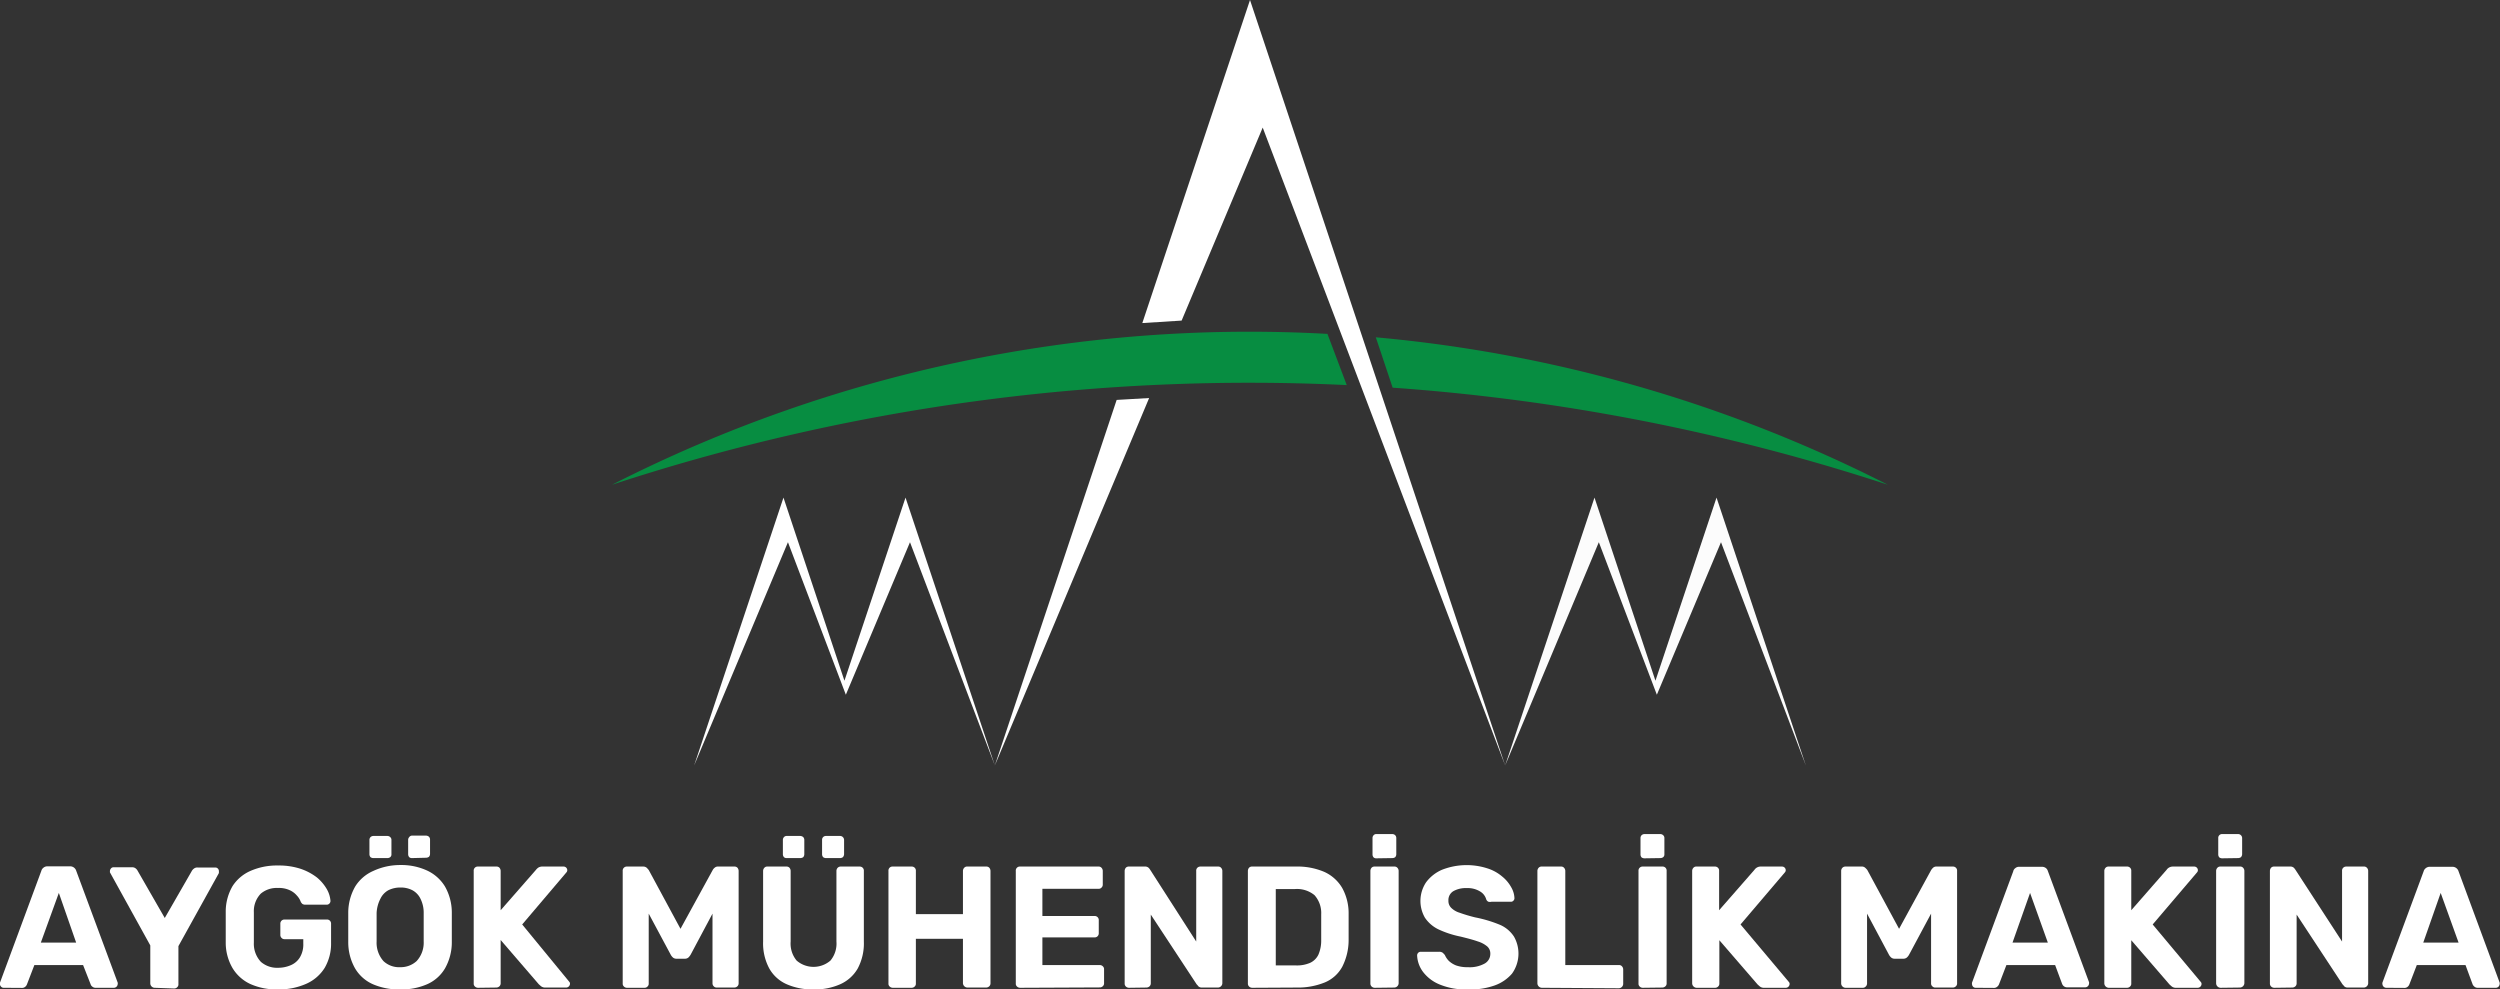 <svg id="katman_1" data-name="katman 1" xmlns="http://www.w3.org/2000/svg" viewBox="0 0 212.42 84.07"><rect x="0" y="0" width="212.42" height="84.07" fill="#333333" stroke="none"/><defs><style>.cls-1{fill:#078d41;}.cls-1,.cls-2,.cls-3{fill-rule:evenodd;}.cls-2,.cls-4{fill:#fff;}.cls-3{fill:#fcfcfc;}</style></defs><g id="katman_2" data-name="katman 2"><g id="katman_1-2" data-name="katman 1-2"><path class="cls-1" d="M160.41,41.19a174.48,174.48,0,0,0-42.08-8.25l-1.43-4.28a119.59,119.59,0,0,1,43.51,12.53M112.79,28.37A119.28,119.28,0,0,0,52,41.19a173.51,173.51,0,0,1,62.43-8.47Z"/><polyline class="cls-2" points="66.57 42.28 58.98 65.04 66.95 46.07 71.87 59.03 77.32 46.07 84.53 65.04 76.94 42.28 71.75 57.84"/><polyline class="cls-3" points="135.85 46.07 140.78 59.03 146.23 46.07 153.44 65.04 145.85 42.28 140.66 57.84 135.48 42.28 127.89 65.04"/><polyline class="cls-2" points="97.64 33.82 94.88 33.98 84.53 65.04"/><polyline class="cls-2" points="106.21 0 97.06 27.45 100.4 27.24 107.29 10.84 127.89 65.04"/><path class="cls-4" d="M.31,83.93a.27.27,0,0,1-.22-.1A.27.27,0,0,1,0,83.62a.29.29,0,0,1,0-.13L3.51,74a.5.5,0,0,1,.18-.27.52.52,0,0,1,.36-.12H5.93a.54.54,0,0,1,.55.39L10,83.49a.29.29,0,0,1,0,.13.33.33,0,0,1-.31.31H8.15a.42.42,0,0,1-.32-.11.36.36,0,0,1-.13-.19L7.06,82H2.92l-.63,1.64a.5.5,0,0,1-.13.19.42.42,0,0,1-.32.11Zm3.16-3.84h3L5,75.87Z"/><path class="cls-4" d="M13.14,83.93a.38.38,0,0,1-.37-.37V80.33L9.34,74.12V74a.37.37,0,0,1,.1-.22.27.27,0,0,1,.21-.09h1.56a.46.46,0,0,1,.32.1.58.58,0,0,1,.16.19L14,78l2.3-4a.61.61,0,0,1,.17-.19.46.46,0,0,1,.32-.1H18.3a.29.29,0,0,1,.21.09.31.31,0,0,1,.09.22v.16l-3.44,6.21v3.23a.32.32,0,0,1-.1.26.36.36,0,0,1-.26.11Z"/><path class="cls-4" d="M23.63,84.07a5.47,5.47,0,0,1-2.36-.46,3.46,3.46,0,0,1-1.51-1.35,4.28,4.28,0,0,1-.58-2.15V77.39a4.3,4.3,0,0,1,.58-2.1A3.47,3.47,0,0,1,21.28,74a5.57,5.57,0,0,1,2.35-.46,5.9,5.9,0,0,1,1.91.28,4.81,4.81,0,0,1,1.38.73,3.71,3.71,0,0,1,.85,1,2.38,2.38,0,0,1,.31,1,.32.32,0,0,1-.32.32H25.93a.46.46,0,0,1-.23-.06.75.75,0,0,1-.14-.17,1.51,1.51,0,0,0-.33-.54,1.73,1.73,0,0,0-.61-.46,2.15,2.15,0,0,0-1-.19,2.1,2.1,0,0,0-1.46.48,2.14,2.14,0,0,0-.59,1.59v2.57a2.24,2.24,0,0,0,.6,1.64,2.1,2.1,0,0,0,1.48.5A2.69,2.69,0,0,0,24.73,82a1.65,1.65,0,0,0,.76-.67,2.13,2.13,0,0,0,.28-1.16V79.8h-1.6a.33.33,0,0,1-.25-.11.35.35,0,0,1-.1-.26v-.94a.35.35,0,0,1,.1-.26.35.35,0,0,1,.25-.1h3.6a.34.34,0,0,1,.36.32V80.1a4.06,4.06,0,0,1-.55,2.15A3.52,3.52,0,0,1,26,83.6,5.7,5.7,0,0,1,23.63,84.07Z"/><path class="cls-4" d="M34,84.07a5.56,5.56,0,0,1-2.31-.44,3.31,3.31,0,0,1-1.51-1.33,4.48,4.48,0,0,1-.59-2.23V77.54a4.49,4.49,0,0,1,.6-2.23A3.42,3.42,0,0,1,31.72,74,5.41,5.41,0,0,1,34,73.5a5.22,5.22,0,0,1,2.27.46,3.51,3.51,0,0,1,1.53,1.35,4.48,4.48,0,0,1,.59,2.23v2.53a4.48,4.48,0,0,1-.59,2.23,3.31,3.31,0,0,1-1.51,1.33A5.44,5.44,0,0,1,34,84.07ZM31.72,72.91a.41.41,0,0,1-.24-.08.38.38,0,0,1-.09-.25V71.37a.34.34,0,0,1,.09-.24.35.35,0,0,1,.24-.1h1.2a.35.35,0,0,1,.24.1.31.31,0,0,1,.1.24v1.21a.3.3,0,0,1-.1.25.41.41,0,0,1-.24.08ZM34,82.18a2,2,0,0,0,1.4-.52A2.31,2.31,0,0,0,36,80V77.59a2.65,2.65,0,0,0-.28-1.24,1.62,1.62,0,0,0-.7-.72,2.15,2.15,0,0,0-1-.22,2.28,2.28,0,0,0-1,.22,1.6,1.6,0,0,0-.69.72A2.93,2.93,0,0,0,32,77.58V80a2.34,2.34,0,0,0,.59,1.67A1.93,1.93,0,0,0,34,82.18Zm1-9.27a.32.32,0,0,1-.23-.08.38.38,0,0,1-.09-.25V71.37a.34.34,0,0,1,.09-.24A.29.29,0,0,1,35,71h1.2a.39.39,0,0,1,.25.1.34.34,0,0,1,.09.24v1.21a.38.38,0,0,1-.09.25.44.44,0,0,1-.25.08Z"/><path class="cls-4" d="M40.62,83.93a.39.39,0,0,1-.27-.11.32.32,0,0,1-.1-.26V74a.34.34,0,0,1,.31-.37h1.61a.34.34,0,0,1,.27.1.43.43,0,0,1,.1.27v3.34l3-3.43a.9.9,0,0,1,.2-.19.65.65,0,0,1,.38-.09h1.77a.31.31,0,0,1,.31.31.27.27,0,0,1-.06.17l-3.77,4.44,4,4.87a.23.23,0,0,1,.06.18.33.33,0,0,1-.31.31H46.36a.58.58,0,0,1-.4-.12l-.18-.16-3.24-3.76v3.67a.35.35,0,0,1-.1.26.39.39,0,0,1-.27.11Z"/><path class="cls-4" d="M53.27,83.93a.36.36,0,0,1-.26-.11.32.32,0,0,1-.1-.26V74a.34.34,0,0,1,.1-.27.35.35,0,0,1,.26-.1h1.37a.45.45,0,0,1,.33.12l.15.17,2.7,5,2.74-5a.58.58,0,0,1,.14-.17.41.41,0,0,1,.33-.12h1.36a.34.34,0,0,1,.27.1.43.43,0,0,1,.1.27v9.54a.35.35,0,0,1-.1.26.39.39,0,0,1-.27.11h-1.5a.33.33,0,0,1-.25-.11.35.35,0,0,1-.1-.26V77.63l-1.86,3.49a1.12,1.12,0,0,1-.19.24.45.45,0,0,1-.31.1h-.69a.45.45,0,0,1-.31-.1.88.88,0,0,1-.19-.24l-1.87-3.49v5.93a.32.32,0,0,1-.1.26.33.33,0,0,1-.25.11Z"/><path class="cls-4" d="M69.13,84.07a5.45,5.45,0,0,1-2.26-.43,3.15,3.15,0,0,1-1.5-1.34,4.5,4.5,0,0,1-.53-2.3V74a.39.39,0,0,1,.11-.27.32.32,0,0,1,.26-.1h1.6a.34.34,0,0,1,.27.1.43.43,0,0,1,.1.27v6a2.26,2.26,0,0,0,.51,1.62,2.2,2.2,0,0,0,2.87,0A2.26,2.26,0,0,0,71.07,80V74a.39.39,0,0,1,.11-.27.35.35,0,0,1,.26-.1h1.61a.35.35,0,0,1,.25.1.34.34,0,0,1,.1.27v6a4.54,4.54,0,0,1-.52,2.29,3.23,3.23,0,0,1-1.49,1.34A5.3,5.3,0,0,1,69.13,84.07ZM66.84,72.91a.32.32,0,0,1-.23-.08.38.38,0,0,1-.09-.25V71.37a.34.34,0,0,1,.09-.24.29.29,0,0,1,.23-.1H68a.39.39,0,0,1,.25.1.34.34,0,0,1,.09.24v1.21a.38.38,0,0,1-.09.25.44.44,0,0,1-.25.08Zm3.33,0a.4.4,0,0,1-.23-.08.38.38,0,0,1-.09-.25V71.37a.32.32,0,0,1,.3-.34h1.23a.34.34,0,0,1,.34.34v1.21a.39.39,0,0,1-.1.25.41.41,0,0,1-.24.08Z"/><path class="cls-4" d="M75.86,83.93a.39.39,0,0,1-.27-.11.32.32,0,0,1-.1-.26V74a.34.34,0,0,1,.31-.37h1.66a.35.35,0,0,1,.26.1.34.34,0,0,1,.1.27v3.67h4V74a.39.39,0,0,1,.11-.27.32.32,0,0,1,.26-.1h1.6a.34.34,0,0,1,.27.1.43.43,0,0,1,.1.27v9.54a.35.35,0,0,1-.1.26.39.39,0,0,1-.27.11h-1.6a.39.39,0,0,1-.37-.37V79.77h-4v3.79a.32.32,0,0,1-.1.26.36.36,0,0,1-.26.11Z"/><path class="cls-4" d="M86.68,83.93a.39.39,0,0,1-.27-.11.32.32,0,0,1-.1-.26V74a.34.34,0,0,1,.31-.37h6.71a.32.32,0,0,1,.26.1.39.39,0,0,1,.11.27v1.17a.33.33,0,0,1-.11.25.32.32,0,0,1-.26.1H88.57v2.31H93a.35.35,0,0,1,.26.1.34.34,0,0,1,.1.27v1.1a.35.35,0,0,1-.1.25.35.35,0,0,1-.26.1H88.57V82h4.88a.36.36,0,0,1,.26.11.32.32,0,0,1,.1.26v1.16a.32.32,0,0,1-.1.26.36.36,0,0,1-.26.11Z"/><path class="cls-4" d="M95.93,83.93a.39.39,0,0,1-.27-.11.35.35,0,0,1-.1-.26V74a.43.43,0,0,1,.1-.27.34.34,0,0,1,.27-.1h1.33a.44.44,0,0,1,.33.1,1,1,0,0,1,.13.16L101.64,80V74a.34.34,0,0,1,.1-.27.35.35,0,0,1,.25-.1h1.5a.32.32,0,0,1,.26.1.39.39,0,0,1,.11.27v9.54a.38.38,0,0,1-.37.37h-1.35a.42.42,0,0,1-.32-.11,1.07,1.07,0,0,0-.14-.16l-3.9-5.93v5.83a.35.35,0,0,1-.1.26.39.39,0,0,1-.27.11Z"/><path class="cls-4" d="M106.4,83.93a.39.39,0,0,1-.27-.11.35.35,0,0,1-.1-.26V74a.43.43,0,0,1,.1-.27.34.34,0,0,1,.27-.1h3.68a5.79,5.79,0,0,1,2.46.46,3.39,3.39,0,0,1,1.5,1.35,4.44,4.44,0,0,1,.55,2.2v2.24a5,5,0,0,1-.54,2.26,3,3,0,0,1-1.47,1.33,6.08,6.08,0,0,1-2.42.44Zm2-1.9h1.71a2.8,2.8,0,0,0,1.21-.22,1.47,1.47,0,0,0,.7-.69,3,3,0,0,0,.24-1.25V77.69a2.27,2.27,0,0,0-.57-1.63,2.34,2.34,0,0,0-1.65-.52H108.4Z"/><path class="cls-4" d="M116.81,83.93a.39.39,0,0,1-.27-.11.35.35,0,0,1-.1-.26V74a.43.43,0,0,1,.1-.27.34.34,0,0,1,.27-.1h1.66a.32.32,0,0,1,.26.1.39.39,0,0,1,.11.27v9.54a.38.38,0,0,1-.37.37Zm.13-11a.32.32,0,0,1-.23-.08.38.38,0,0,1-.09-.25V71.21a.34.34,0,0,1,.09-.24.29.29,0,0,1,.23-.1h1.37a.35.35,0,0,1,.24.1.34.34,0,0,1,.09.24v1.37a.38.38,0,0,1-.09.25.41.41,0,0,1-.24.08Z"/><path class="cls-4" d="M124.71,84.07a5.77,5.77,0,0,1-2.36-.41,3.36,3.36,0,0,1-1.43-1.07,2.5,2.5,0,0,1-.51-1.41.32.32,0,0,1,.08-.21.3.3,0,0,1,.22-.1h1.58a.51.51,0,0,1,.29.08,1.8,1.8,0,0,1,.19.2,1.63,1.63,0,0,0,.33.49,1.91,1.91,0,0,0,.62.39,2.82,2.82,0,0,0,1,.15,2.63,2.63,0,0,0,1.43-.31.94.94,0,0,0,.48-.84.8.8,0,0,0-.26-.61,2.26,2.26,0,0,0-.81-.43c-.36-.13-.85-.26-1.46-.41a8.19,8.19,0,0,1-1.87-.61,2.88,2.88,0,0,1-1.16-1,2.85,2.85,0,0,1,.1-3,3.32,3.32,0,0,1,1.36-1.07,5.75,5.75,0,0,1,3.84-.12,3.61,3.61,0,0,1,1.26.69,3.06,3.06,0,0,1,.77.91,2,2,0,0,1,.28.94.29.29,0,0,1-.09.21.27.27,0,0,1-.21.09h-1.65a.57.57,0,0,1-.26,0,.36.36,0,0,1-.19-.21,1.14,1.14,0,0,0-.53-.67,2,2,0,0,0-1.12-.28,2.15,2.15,0,0,0-1.14.26.88.88,0,0,0-.42.81.81.81,0,0,0,.22.59,1.71,1.71,0,0,0,.72.43,12.85,12.85,0,0,0,1.34.4,11,11,0,0,1,2.1.63,2.7,2.7,0,0,1,1.19,1,2.92,2.92,0,0,1-.17,3.15,3.48,3.48,0,0,1-1.47,1A6.15,6.15,0,0,1,124.71,84.07Z"/><path class="cls-4" d="M131,83.93a.39.39,0,0,1-.37-.37V74a.39.39,0,0,1,.11-.27.32.32,0,0,1,.26-.1h1.63a.32.32,0,0,1,.26.1A.39.39,0,0,1,133,74v8h4.55a.32.32,0,0,1,.26.1.39.39,0,0,1,.11.27V83.6a.38.38,0,0,1-.37.37Z"/><path class="cls-4" d="M139.58,83.93a.36.36,0,0,1-.26-.11.32.32,0,0,1-.1-.26V74a.34.34,0,0,1,.1-.27.35.35,0,0,1,.26-.1h1.66a.34.34,0,0,1,.37.31v9.6a.32.32,0,0,1-.1.26.39.39,0,0,1-.27.11Zm.14-11a.41.41,0,0,1-.24-.08.38.38,0,0,1-.09-.25V71.21a.34.34,0,0,1,.09-.24.35.35,0,0,1,.24-.1h1.36a.35.35,0,0,1,.24.1.31.31,0,0,1,.1.24v1.37a.3.3,0,0,1-.1.25.41.41,0,0,1-.24.08Z"/><path class="cls-4" d="M144.15,83.93a.39.39,0,0,1-.37-.37V74a.39.39,0,0,1,.11-.27.32.32,0,0,1,.26-.1h1.56a.35.35,0,0,1,.26.1.34.34,0,0,1,.1.27v3.34l3-3.43a.64.64,0,0,1,.57-.28h1.78a.31.31,0,0,1,.31.31.27.27,0,0,1-.06.17l-3.78,4.44L152,83.44a.23.23,0,0,1,.06.18.33.33,0,0,1-.31.31h-1.84a.55.55,0,0,1-.39-.12l-.18-.16-3.25-3.76v3.67a.32.32,0,0,1-.1.26.36.36,0,0,1-.26.11Z"/><path class="cls-4" d="M156.81,83.93a.38.38,0,0,1-.37-.37V74a.39.39,0,0,1,.11-.27.35.35,0,0,1,.26-.1h1.36a.41.41,0,0,1,.33.12,1.29,1.29,0,0,1,.16.17l2.7,5,2.73-5a1.15,1.15,0,0,1,.14-.17.41.41,0,0,1,.33-.12h1.37a.35.35,0,0,1,.26.1.34.34,0,0,1,.1.27v9.54a.32.32,0,0,1-.1.26.36.36,0,0,1-.26.11h-1.5a.33.33,0,0,1-.25-.11.32.32,0,0,1-.1-.26V77.63l-1.87,3.49a.88.88,0,0,1-.19.24.45.45,0,0,1-.31.1H161a.45.45,0,0,1-.31-.1.88.88,0,0,1-.19-.24l-1.86-3.49v5.93a.36.36,0,0,1-.11.26.33.33,0,0,1-.25.11Z"/><path class="cls-4" d="M167.86,83.93a.3.3,0,0,1-.22-.1.32.32,0,0,1-.08-.21.29.29,0,0,1,0-.13l3.5-9.45a.44.44,0,0,1,.17-.27.5.5,0,0,1,.37-.12h1.88a.55.55,0,0,1,.37.12A.51.51,0,0,1,174,74l3.5,9.45a.29.29,0,0,1,0,.13.33.33,0,0,1-.31.31h-1.52a.44.44,0,0,1-.33-.11.5.5,0,0,1-.13-.19L174.62,82h-4.14l-.63,1.64a.52.52,0,0,1-.14.19.42.42,0,0,1-.32.11ZM171,80.09h3l-1.51-4.22Z"/><path class="cls-4" d="M179.17,83.93a.39.39,0,0,1-.37-.37V74a.39.39,0,0,1,.11-.27.32.32,0,0,1,.26-.1h1.56a.35.35,0,0,1,.26.1.34.34,0,0,1,.1.27v3.34l3-3.43a.61.61,0,0,1,.2-.19.68.68,0,0,1,.37-.09h1.78a.31.31,0,0,1,.31.31.27.27,0,0,1-.06.17l-3.78,4.44L187,83.44a.23.23,0,0,1,.06.18.33.33,0,0,1-.31.31h-1.84a.55.55,0,0,1-.39-.12l-.18-.16-3.25-3.76v3.67a.32.32,0,0,1-.1.26.36.36,0,0,1-.26.11Z"/><path class="cls-4" d="M188.67,83.93a.39.39,0,0,1-.37-.37V74a.39.39,0,0,1,.11-.27.32.32,0,0,1,.26-.1h1.66a.32.32,0,0,1,.26.1.39.39,0,0,1,.11.27v9.54a.39.39,0,0,1-.37.37Zm.13-11a.4.4,0,0,1-.23-.08.38.38,0,0,1-.09-.25V71.21a.32.32,0,0,1,.3-.34h1.39a.34.34,0,0,1,.34.34v1.37a.39.39,0,0,1-.1.25.41.41,0,0,1-.24.08Z"/><path class="cls-4" d="M193.24,83.93a.39.39,0,0,1-.27-.11.35.35,0,0,1-.1-.26V74a.43.43,0,0,1,.1-.27.34.34,0,0,1,.27-.1h1.33a.44.44,0,0,1,.33.1,1,1,0,0,1,.13.16L199,80V74a.34.34,0,0,1,.1-.27.35.35,0,0,1,.25-.1h1.5a.32.32,0,0,1,.26.1.39.39,0,0,1,.11.27v9.54a.38.38,0,0,1-.37.37H199.5a.42.42,0,0,1-.32-.11,1.07,1.07,0,0,0-.14-.16l-3.9-5.93v5.83a.35.35,0,0,1-.1.26.39.39,0,0,1-.27.11Z"/><path class="cls-4" d="M202.74,83.93a.33.33,0,0,1-.31-.31.29.29,0,0,1,0-.13l3.5-9.45a.5.5,0,0,1,.18-.27.52.52,0,0,1,.36-.12h1.88a.54.54,0,0,1,.55.39l3.49,9.45a.29.29,0,0,1,0,.13.33.33,0,0,1-.31.31h-1.53a.42.42,0,0,1-.32-.11.52.52,0,0,1-.14-.19l-.6-1.63h-4.14l-.63,1.64a.5.5,0,0,1-.13.19.42.42,0,0,1-.32.11Zm3.16-3.84h3l-1.52-4.22Z"/></g></g></svg>